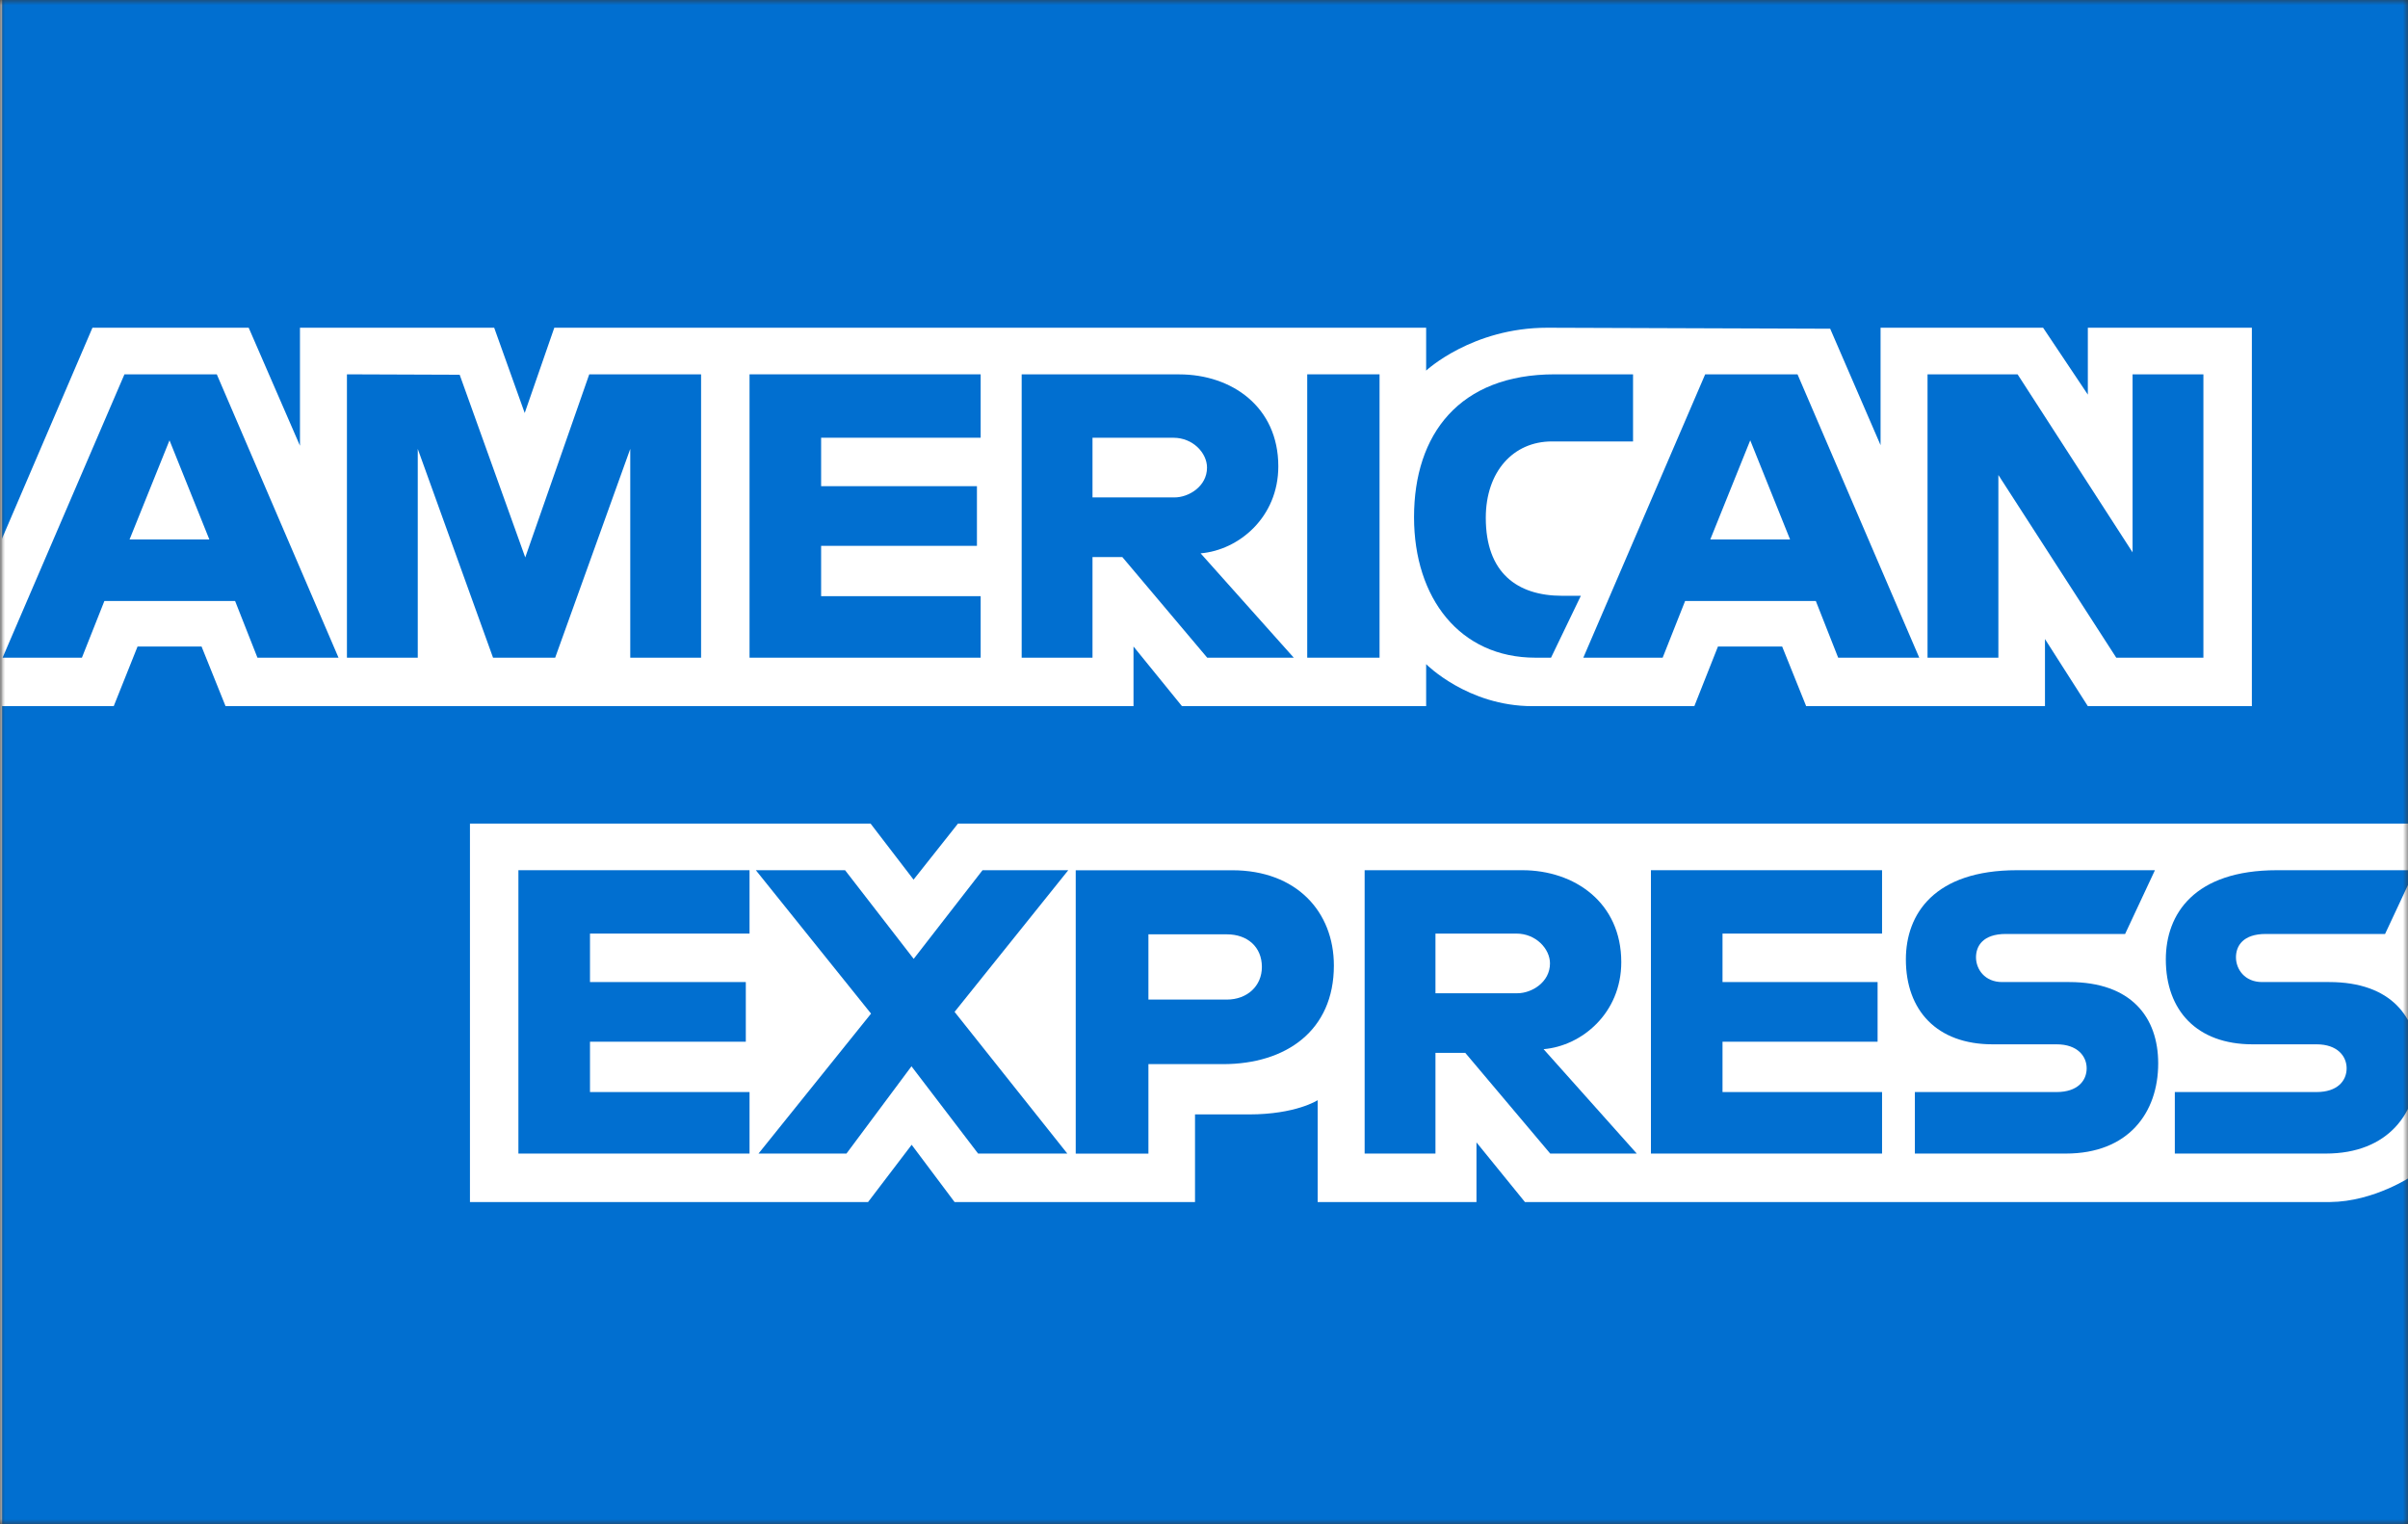 <svg width="237" height="150" viewBox="0 0 237 150" fill="none" xmlns="http://www.w3.org/2000/svg">
<rect x="0" y="0" width="237" height="150" fill="#333333" stroke="none"/>
<mask id="mask0_3060_50" style="mask-type:alpha" maskUnits="userSpaceOnUse" x="0" y="0" width="237" height="150">
<rect width="237" height="150" fill="#D9D9D9"/>
</mask>
<g mask="url(#mask0_3060_50)">
<rect width="237" height="150" fill="#D9D9D9"/>
<path d="M0.208 -47H237.41V81.049L225.669 99.394L237.41 115.721V190.202H0.208V69.491L7.546 61.053L0.208 52.981V-47Z" fill="#016FD0"/>
<path d="M46.254 118.289V81.049H85.684L89.915 86.564L94.285 81.049H237.41V115.721C237.41 115.721 233.667 118.252 229.338 118.289H150.087L145.317 112.419V118.289H129.687V108.268C129.687 108.268 127.552 109.667 122.936 109.667H117.616V118.289H93.951L89.727 112.656L85.437 118.289H46.254Z" fill="white"/>
<path d="M0.208 52.981L9.099 32.251H24.477L29.523 43.863V32.251H48.639L51.643 40.644L54.555 32.251H140.364V36.47C140.364 36.47 144.875 32.251 152.288 32.251L180.13 32.348L185.089 43.808V32.251H201.086L205.489 38.834V32.251H221.633V69.491H205.489L201.27 62.887V69.491H177.767L175.403 63.621H169.085L166.76 69.491H150.821C144.442 69.491 140.364 65.358 140.364 65.358V69.491H116.332L111.562 63.621V69.491H22.199L19.837 63.621H13.539L11.193 69.491H0.208V52.981Z" fill="white"/>
<path d="M12.246 36.842L0.253 64.726H8.061L10.274 59.143H23.139L25.34 64.726H33.32L21.339 36.842H12.246ZM16.683 43.331L20.605 53.089H12.751L16.683 43.331Z" fill="#016FD0"/>
<path d="M34.146 64.722V36.837L45.242 36.878L51.696 54.856L57.995 36.837H69.002V64.722H62.031V44.175L54.641 64.722H48.527L41.117 44.175V64.722H34.146Z" fill="#016FD0"/>
<path d="M73.771 64.722V36.837H96.519V43.075H80.816V47.844H96.152V53.715H80.816V58.668H96.519V64.722H73.771Z" fill="#016FD0"/>
<path d="M100.555 36.842V64.726H107.526V54.82H110.462L118.82 64.726H127.339L118.166 54.453C121.931 54.136 125.814 50.904 125.814 45.888C125.814 40.02 121.208 36.842 116.068 36.842H100.555ZM107.526 43.079H115.495C117.407 43.079 118.797 44.574 118.797 46.014C118.797 47.867 116.995 48.95 115.598 48.95H107.526V43.079Z" fill="#016FD0"/>
<path d="M135.778 64.722H128.66V36.837H135.778V64.722Z" fill="#016FD0"/>
<path d="M152.655 64.722H151.119C143.685 64.722 139.172 58.865 139.172 50.894C139.172 42.726 143.635 36.837 153.022 36.837H160.727V43.441H152.74C148.93 43.441 146.234 46.415 146.234 50.963C146.234 56.363 149.316 58.631 153.756 58.631H155.59L152.655 64.722Z" fill="#016FD0"/>
<path d="M167.825 36.842L155.831 64.726H163.64L165.852 59.143H178.717L180.918 64.726H188.898L176.917 36.842H167.825ZM172.262 43.331L176.183 53.089H168.329L172.262 43.331Z" fill="#016FD0"/>
<path d="M189.712 64.722V36.837H198.575L209.892 54.357V36.837H216.863V64.722H208.287L196.684 46.743V64.722H189.712Z" fill="#016FD0"/>
<path d="M51.023 113.52V85.635H73.771V91.872H58.068V96.642H73.404V102.513H58.068V107.466H73.771V113.52H51.023Z" fill="#016FD0"/>
<path d="M162.488 113.52V85.635H185.236V91.872H169.533V96.642H184.796V102.513H169.533V107.466H185.236V113.52H162.488Z" fill="#016FD0"/>
<path d="M74.654 113.52L85.73 99.749L74.391 85.635H83.173L89.927 94.36L96.703 85.635H105.141L93.951 99.577L105.047 113.52H96.266L89.709 104.932L83.311 113.52H74.654Z" fill="#016FD0"/>
<path d="M105.875 85.64V113.524H113.03V104.719H120.368C126.577 104.719 131.283 101.425 131.283 95.019C131.283 89.712 127.592 85.64 121.274 85.64H105.875ZM113.03 91.946H120.758C122.764 91.946 124.197 93.175 124.197 95.156C124.197 97.017 122.771 98.367 120.735 98.367H113.03V91.946Z" fill="#016FD0"/>
<path d="M134.31 85.635V113.52H141.281V103.613H144.217L152.575 113.52H161.094L151.922 103.246C155.686 102.929 159.569 99.698 159.569 94.681C159.569 88.814 154.964 85.635 149.823 85.635H134.31ZM141.281 91.872H149.25C151.162 91.872 152.552 93.368 152.552 94.808C152.552 96.66 150.751 97.743 149.353 97.743H141.281V91.872Z" fill="#016FD0"/>
<path d="M188.465 113.52V107.466H202.416C204.481 107.466 205.374 106.35 205.374 105.127C205.374 103.955 204.483 102.769 202.416 102.769H196.112C190.632 102.769 187.58 99.431 187.58 94.418C187.58 89.947 190.375 85.635 198.518 85.635H212.093L209.158 91.909H197.417C195.173 91.909 194.482 93.087 194.482 94.211C194.482 95.367 195.336 96.642 197.05 96.642H203.655C209.764 96.642 212.414 100.107 212.414 104.645C212.414 109.524 209.461 113.52 203.322 113.52H188.465Z" fill="#016FD0"/>
<path d="M214.05 113.52V107.466H228.002C230.066 107.466 230.96 106.35 230.96 105.127C230.96 103.955 230.069 102.769 228.002 102.769H221.697C216.217 102.769 213.165 99.431 213.165 94.418C213.165 89.947 215.96 85.635 224.104 85.635H237.679L234.744 91.909H223.003C220.759 91.909 220.068 93.087 220.068 94.211C220.068 95.367 220.921 96.642 222.636 96.642H229.24C235.349 96.642 238 100.107 238 104.645C238 109.524 235.046 113.52 228.908 113.52H214.05Z" fill="#016FD0"/>
</g>
</svg>
